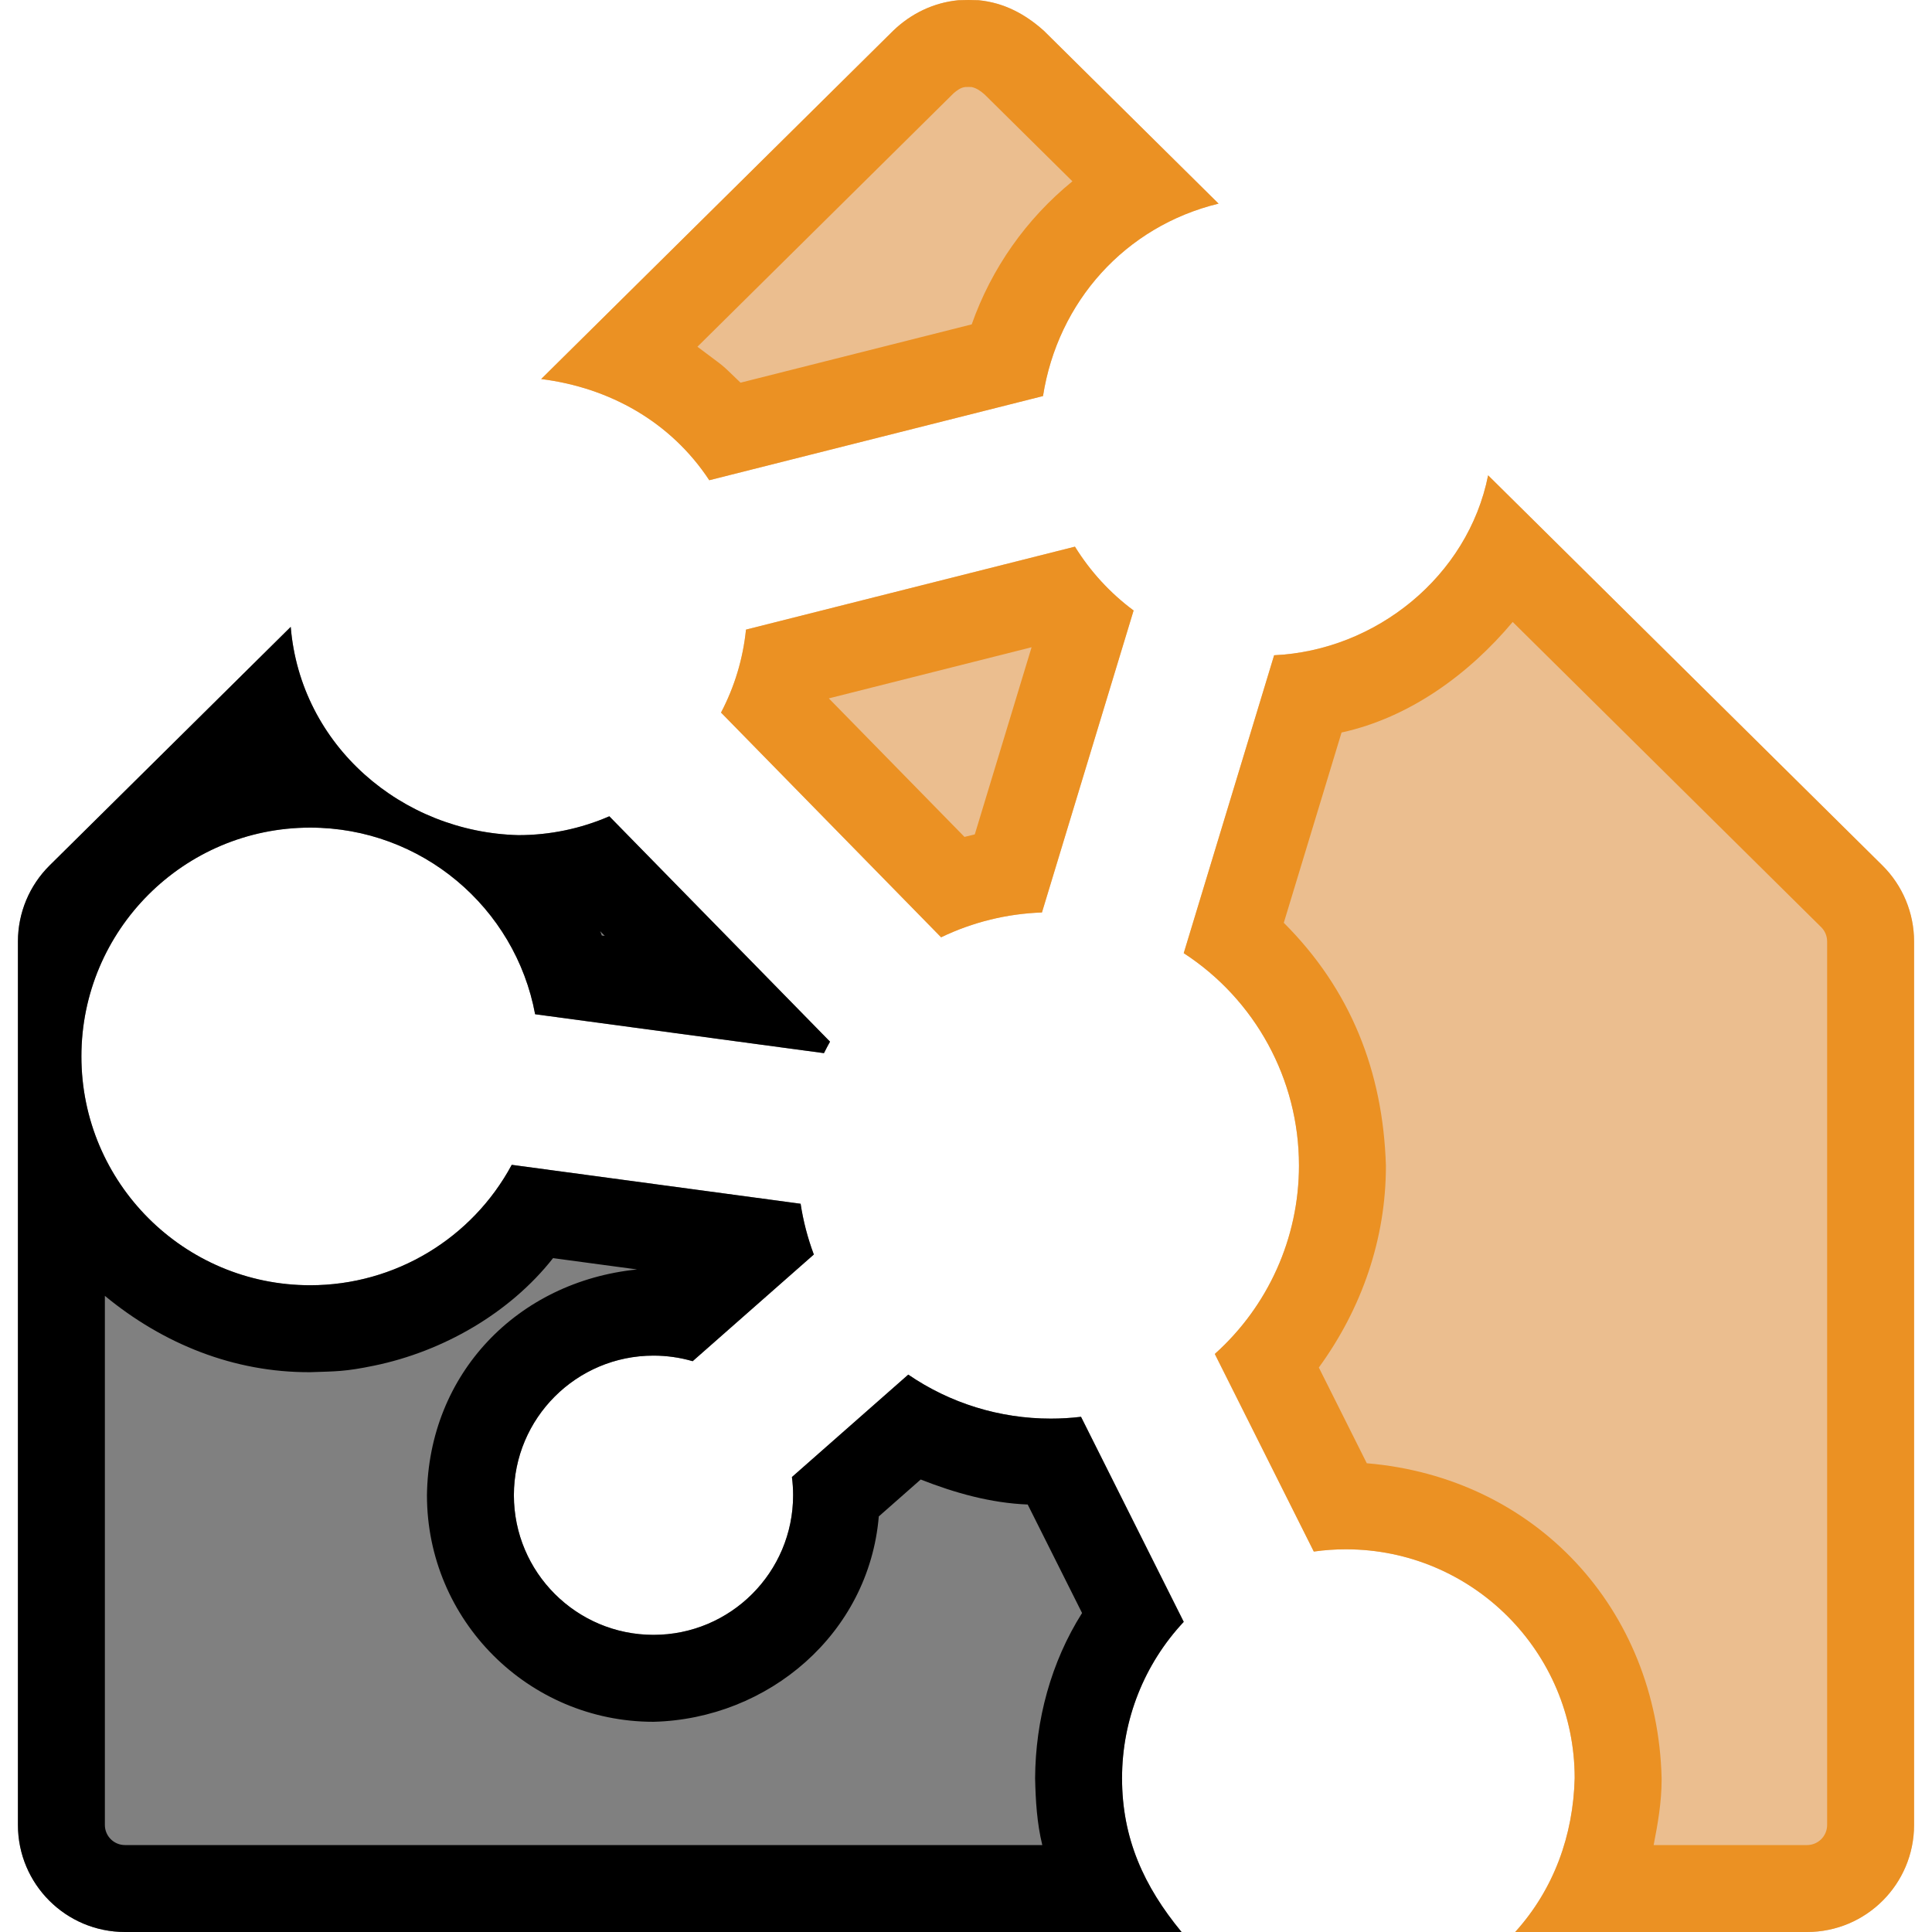 <?xml version="1.0" encoding="UTF-8"?>
<!DOCTYPE svg PUBLIC "-//W3C//DTD SVG 1.1//EN" "http://www.w3.org/Graphics/SVG/1.1/DTD/svg11.dtd">
<svg version="1.1" xmlns="http://www.w3.org/2000/svg" xmlns:xlink="http://www.w3.org/1999/xlink" x="0" y="0" width="96" height="96" viewBox="0, 0, 96, 96">
    <style>
    .bg1 { fill: #808080; }
    .b1 { fill: #000000; }
    .bg2 { fill: #ebbe8f; }
    .b2 { fill: #eb9123; }
    @media (prefers-color-scheme: dark) {
      .bg1 { fill: #a5a5a5; }
      .b1 { fill: #ffffff; }
      .bg2 { fill: #a5a5a5; }
      .b2 { fill: #ffffff; }
    }
  </style>
  <g class="bg1">
    <path d="M14.446,31.149 C14.933,37.046 19.963,41.351 25.757,41.498 C27.32,41.498 28.854,41.179 30.277,40.561 L41.243,51.76 C41.138,51.948 41.037,52.138 40.942,52.33 L26.59,50.396 C25.602,45.085 20.938,41.124 15.415,41.124 C9.137,41.124 4.045,46.216 4.045,52.493 C4.045,58.77 9.137,63.863 15.415,63.863 C19.635,63.863 23.465,61.53 25.428,57.88 L39.782,59.814 C39.913,60.675 40.133,61.52 40.439,62.336 L34.418,67.637 C33.788,67.454 33.134,67.36 32.473,67.36 C28.642,67.36 25.535,70.467 25.535,74.298 C25.535,78.128 28.642,81.235 32.473,81.235 C36.302,81.235 39.409,78.128 39.409,74.298 C39.409,73.995 39.39,73.693 39.35,73.394 L45.131,68.304 C47.211,69.727 49.669,70.49 52.216,70.49 C52.716,70.49 53.217,70.46 53.714,70.4 L58.819,80.589 C56.858,82.685 55.754,85.447 55.754,88.354 C55.752,91.345 56.839,93.734 58.711,96 L6.21,96 C3.272,96 0.891,93.618 0.891,90.681 L0.891,46.781 C0.891,45.36 1.459,43.999 2.469,43 L14.446,31.149 z"/>
  </g>
  <g class="b1">
    <path d="M14.446,31.149 C14.933,37.046 19.963,41.351 25.757,41.498 C27.32,41.498 28.854,41.179 30.277,40.561 L41.243,51.76 C41.138,51.948 41.037,52.138 40.942,52.33 L26.59,50.397 C25.602,45.085 20.938,41.124 15.415,41.124 C9.137,41.124 4.045,46.216 4.045,52.493 C4.045,58.77 9.137,63.863 15.415,63.863 C19.635,63.863 23.465,61.53 25.428,57.88 L39.782,59.814 C39.913,60.675 40.133,61.52 40.439,62.336 L34.418,67.637 C33.788,67.454 33.134,67.36 32.473,67.36 C28.642,67.36 25.535,70.467 25.535,74.298 C25.535,78.128 28.642,81.235 32.473,81.235 C36.302,81.235 39.409,78.128 39.409,74.298 C39.409,73.995 39.39,73.693 39.35,73.394 L45.131,68.304 C47.211,69.727 49.669,70.49 52.216,70.49 C52.716,70.49 53.217,70.46 53.715,70.4 L58.819,80.589 C56.858,82.685 55.754,85.447 55.754,88.354 C55.752,91.345 56.839,93.734 58.711,96 L6.21,96 C3.272,96 0.891,93.619 0.891,90.681 L0.891,46.781 C0.891,45.36 1.459,43.999 2.469,43 L14.446,31.149 z M27.481,62.516 C25.323,65.26 21.999,67.153 18.605,67.855 C17.129,68.161 16.702,68.139 15.415,68.183 C11.626,68.203 8.105,66.779 5.211,64.39 L5.211,90.681 C5.211,91.233 5.658,91.68 6.21,91.68 L51.791,91.68 C51.525,90.59 51.458,89.471 51.434,88.354 C51.452,85.469 52.221,82.596 53.767,80.15 L51.066,74.759 C49.226,74.684 47.452,74.186 45.749,73.516 L43.667,75.35 C43.176,81.171 38.185,85.411 32.473,85.555 C26.257,85.555 21.215,80.514 21.215,74.298 C21.294,68.253 25.717,63.681 31.657,63.078 L27.481,62.516 z M29.819,46.268 C29.863,46.359 29.83,46.289 29.904,46.484 L30.05,46.504 L29.819,46.268 z"/>
  </g>
  <g class="bg2">
    <path d="M73.944,23.619 L93.531,43 C94.541,43.999 95.109,45.36 95.109,46.781 L95.109,90.681 C95.109,93.618 92.728,96 89.79,96 L75.289,96 C77.212,93.872 78.173,91.201 78.245,88.354 C78.245,82.076 73.153,76.984 66.876,76.984 C66.342,76.984 65.809,77.021 65.282,77.096 L60.363,67.277 C63.009,64.905 64.545,61.518 64.545,57.911 C64.545,53.615 62.361,49.664 58.819,47.362 L63.311,32.559 C68.363,32.325 72.943,28.642 73.944,23.619 z"/>
    <path d="M53.414,27.163 C54.175,28.395 55.165,29.472 56.328,30.335 L51.774,45.34 C50.03,45.401 48.328,45.82 46.763,46.574 L35.827,35.407 C36.501,34.124 36.921,32.729 37.068,31.285 L53.414,27.163 z"/>
    <path d="M48.124,0 L48.631,0.012 C49.89,0.135 50.938,0.696 51.866,1.526 L60.549,10.118 C55.911,11.246 52.563,14.988 51.826,19.68 L35.244,23.862 C33.333,20.962 30.292,19.262 26.891,18.834 L44.383,1.526 C45.265,0.675 46.392,0.129 47.618,0.012 L48.124,0 z"/>
  </g>
  <g class="b2">
    <path d="M73.944,23.619 L93.531,43 C94.541,43.999 95.109,45.36 95.109,46.781 L95.109,90.681 C95.109,93.618 92.728,96 89.79,96 L75.289,96 C77.212,93.872 78.173,91.201 78.245,88.354 C78.245,82.076 73.153,76.984 66.876,76.984 C66.342,76.984 65.809,77.021 65.282,77.096 L60.363,67.277 C63.009,64.905 64.545,61.518 64.545,57.911 C64.545,53.615 62.361,49.664 58.819,47.362 L63.311,32.559 C68.363,32.325 72.943,28.642 73.944,23.619 z M75.165,30.904 C72.987,33.505 70.03,35.662 66.661,36.398 L63.791,45.853 C67.12,49.178 68.718,53.242 68.865,57.911 C68.872,61.551 67.665,65.023 65.532,67.951 L67.915,72.708 C76.318,73.416 82.353,79.96 82.565,88.354 C82.565,88.391 82.565,88.427 82.564,88.463 C82.562,89.55 82.377,90.618 82.169,91.68 L89.79,91.68 C90.342,91.68 90.789,91.233 90.789,90.681 L90.789,46.781 C90.789,46.514 90.683,46.258 90.493,46.07 L75.165,30.904 z"/>
    <path d="M53.414,27.163 C54.175,28.395 55.165,29.472 56.328,30.335 L51.774,45.34 C50.03,45.401 48.328,45.82 46.763,46.574 L35.827,35.407 C36.501,34.124 36.921,32.729 37.068,31.285 L53.414,27.163 z M51.259,32.161 L41.184,34.702 L47.925,41.586 L48.437,41.46 L51.259,32.161 z"/>
    <path d="M48.124,-0 L48.631,0.012 C49.89,0.135 50.938,0.696 51.866,1.526 L60.549,10.118 C55.911,11.246 52.563,14.988 51.826,19.68 L35.244,23.862 C33.333,20.962 30.292,19.262 26.891,18.834 L44.383,1.526 C45.265,0.675 46.392,0.129 47.618,0.012 L48.124,-0 z M48.124,4.321 L47.963,4.325 C47.737,4.347 47.554,4.491 47.387,4.631 L34.655,17.229 C36.206,18.403 35.658,17.925 36.797,19.015 L48.284,16.118 C49.27,13.324 50.993,10.88 53.287,9.009 L48.938,4.707 C48.748,4.536 48.532,4.377 48.277,4.325 L48.124,4.321 z"/>
  </g>
</svg>
